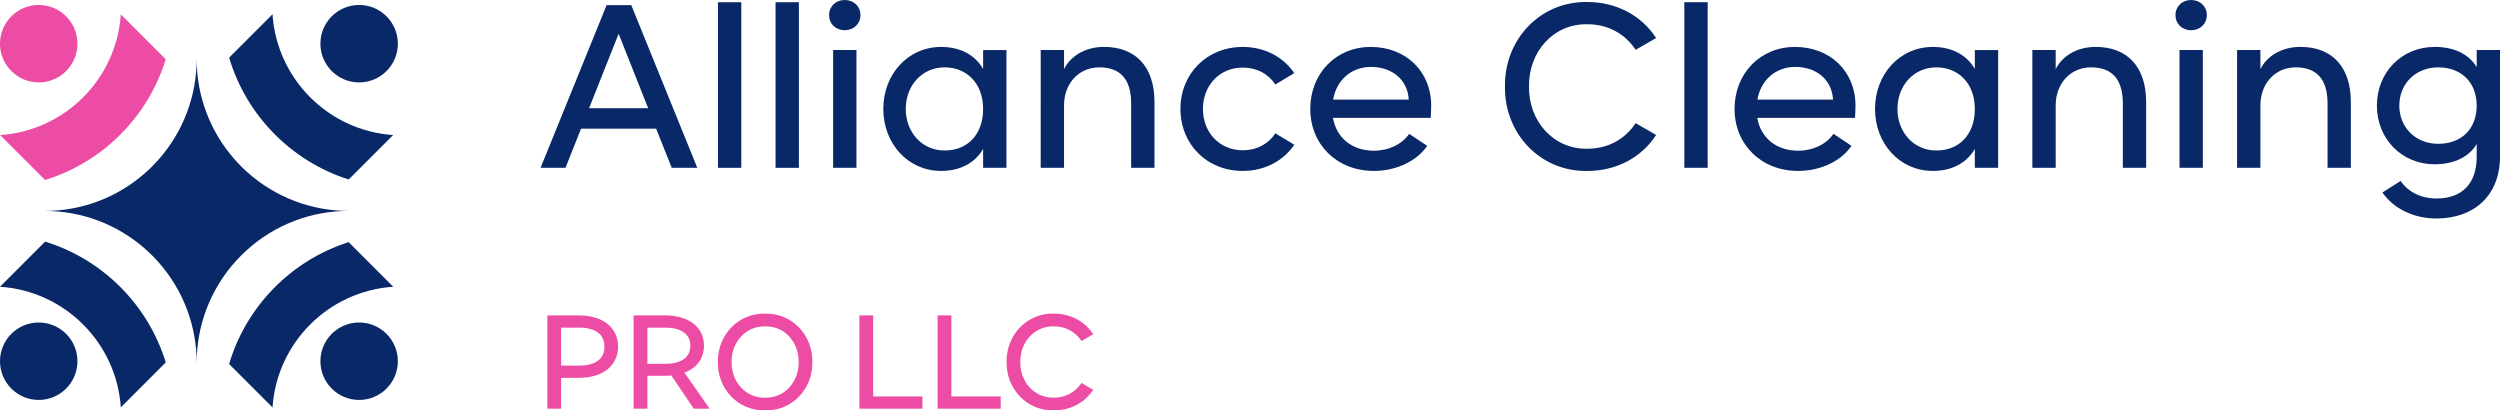 <svg xmlns="http://www.w3.org/2000/svg" id="Camada_2" viewBox="0 0 956.83 157.1"><defs><style>.cls-1{fill:#ed4ca5;}.cls-1,.cls-2{stroke-width:0px;}.cls-2{fill:#082868;}</style></defs><g id="Camada_1-2"><path class="cls-1" d="m63.43,22.69c-6.77,22.03-24.16,39.42-46.19,46.19L.05,51.7c24.75-1.65,44.55-21.44,46.19-46.2l17.19,17.19Z"></path><path class="cls-2" d="m63.44,138.7l-17.2,17.2C44.57,131.15,24.76,111.38,0,109.75l17.27-17.27c22.03,6.78,39.41,24.18,46.17,46.22Z"></path><circle class="cls-2" cx="137.45" cy="16.72" r="14.82"></circle><circle class="cls-1" cx="14.82" cy="16.72" r="14.82"></circle><circle class="cls-2" cx="137.45" cy="138.25" r="14.82"></circle><circle class="cls-2" cx="14.82" cy="138.25" r="14.82"></circle><path class="cls-2" d="m133.45,80.72c-7.16,0-14.01-1.29-20.35-3.66-6.85-2.55-13.09-6.37-18.44-11.15-1.6-1.43-3.12-2.96-4.55-4.55-4.81-5.37-8.64-11.63-11.2-18.51-2.35-6.32-3.64-13.16-3.64-20.3,0,7.15-1.29,14-3.65,20.32-2.51,6.75-6.25,12.9-10.93,18.2-1.59,1.8-3.29,3.51-5.1,5.1-5.29,4.67-11.44,8.4-18.17,10.91-6.33,2.36-13.18,3.65-20.33,3.65,7.14,0,13.98,1.28,20.3,3.64,6.91,2.57,13.19,6.41,18.58,11.25,1.54,1.38,3.01,2.85,4.38,4.38,4.84,5.38,8.69,11.65,11.26,18.55,2.37,6.33,3.66,13.19,3.66,20.35,0-7.15,1.29-14,3.65-20.33,2.63-7.05,6.58-13.45,11.57-18.9,1.19-1.31,2.45-2.57,3.76-3.76,5.44-4.97,11.84-8.92,18.87-11.54,6.32-2.36,13.17-3.65,20.32-3.65Z"></path><path class="cls-2" d="m133.45,68.69c-21.94-6.98-39.18-24.51-45.75-46.64l16.6-16.6c1.63,24.76,21.41,44.56,46.16,46.23l-17,17Z"></path><path class="cls-2" d="m104.3,155.94c1.65-24.75,21.44-44.54,46.2-46.19l-17.07-17.07c-21.94,6.98-39.18,24.52-45.74,46.65l16.61,16.61Z"></path><path class="cls-2" d="m251.14,49.25h-28.75l-5.96,14.97h-9.53L232.17,1.96h9.44l25.27,62.27h-9.78l-5.96-14.97Zm-3.06-7.83l-11.31-28.5-11.31,28.5h22.63Z"></path><path class="cls-2" d="m283.72,64.23h-8.93V.85h8.93v63.38Z"></path><path class="cls-2" d="m305.76,64.23h-8.93V.85h8.93v63.38Z"></path><path class="cls-2" d="m323.28,0c3.49,0,6.04,2.47,6.04,5.78s-2.55,5.78-6.04,5.78-5.96-2.47-5.96-5.78,2.55-5.78,5.96-5.78Zm4.51,64.23h-8.93V19.14h8.93v45.09Z"></path><path class="cls-2" d="m385.2,19.14v45.09h-8.93v-7.23c-3.15,5.44-8.85,8.42-16.08,8.42-12.67,0-22.12-10.46-22.12-23.73s9.44-23.73,22.12-23.73c7.23,0,12.93,2.98,16.08,8.42v-7.23h8.93Zm-23.65,6.64c-8.76,0-14.89,7.06-14.89,15.91s6.12,15.91,14.89,15.91,14.72-6.12,14.72-15.91-6.29-15.91-14.72-15.91Z"></path><path class="cls-2" d="m441.86,64.23h-8.93v-24.58c0-9.27-4.08-13.87-12.16-13.87s-13.53,6.38-13.53,14.55v23.9h-8.93V19.14h8.93v7.32c2.47-5.02,8.17-8.51,15.31-8.51,12,0,19.31,7.49,19.31,21.1v25.18Z"></path><path class="cls-2" d="m495.36,27.99l-7.23,4.34c-2.72-4.08-7.15-6.46-12.5-6.46-8.93,0-15.23,6.89-15.23,15.82s6.29,15.82,15.23,15.82c5.36,0,9.78-2.38,12.5-6.47l7.23,4.34c-4.17,6.21-11.31,10.04-19.74,10.04-13.7,0-23.82-10.21-23.82-23.73s10.12-23.73,23.82-23.73c8.42,0,15.57,3.83,19.74,10.04Z"></path><path class="cls-2" d="m510.16,45.09c1.36,7.83,7.49,12.59,15.65,12.59,5.7,0,10.8-2.47,13.53-6.46l6.89,4.59c-3.83,5.7-11.65,9.61-20.42,9.61-14.21,0-24.33-10.21-24.33-23.73s9.78-23.73,23.14-23.73,23.14,9.27,23.14,22.46c0,1.45-.09,2.98-.17,4.68h-37.43Zm29.01-6.98c-.43-7.49-6.21-12.5-14.46-12.5-7.4,0-13.19,4.93-14.46,12.5h28.92Z"></path><path class="cls-2" d="m607.56.77c11.31,0,20.84,5.36,26.29,13.78l-7.83,4.51c-4.08-6.12-10.55-9.78-18.46-9.78-13.1-.26-22.54,10.63-22.37,23.82-.17,13.19,9.27,24.07,22.37,23.82,7.91,0,14.38-3.66,18.46-9.78l7.83,4.51c-5.44,8.42-14.97,13.78-26.29,13.78-17.95.34-31.82-14.21-31.56-32.33-.25-18.12,13.61-32.67,31.56-32.33Z"></path><path class="cls-2" d="m653.58,64.23h-8.93V.85h8.93v63.38Z"></path><path class="cls-2" d="m672.55,45.09c1.36,7.83,7.49,12.59,15.65,12.59,5.7,0,10.8-2.47,13.53-6.46l6.89,4.59c-3.83,5.7-11.65,9.61-20.42,9.61-14.21,0-24.33-10.21-24.33-23.73s9.78-23.73,23.14-23.73,23.14,9.27,23.14,22.46c0,1.45-.08,2.98-.17,4.68h-37.43Zm29.01-6.98c-.42-7.49-6.21-12.5-14.46-12.5-7.4,0-13.19,4.93-14.46,12.5h28.92Z"></path><path class="cls-2" d="m764.76,19.14v45.09h-8.93v-7.23c-3.15,5.44-8.85,8.42-16.08,8.42-12.67,0-22.12-10.46-22.12-23.73s9.44-23.73,22.12-23.73c7.23,0,12.93,2.98,16.08,8.42v-7.23h8.93Zm-23.65,6.64c-8.76,0-14.89,7.06-14.89,15.91s6.12,15.91,14.89,15.91,14.72-6.12,14.72-15.91-6.29-15.91-14.72-15.91Z"></path><path class="cls-2" d="m821.41,64.23h-8.93v-24.58c0-9.27-4.08-13.87-12.17-13.87s-13.53,6.38-13.53,14.55v23.9h-8.93V19.14h8.93v7.32c2.47-5.02,8.17-8.51,15.31-8.51,11.99,0,19.31,7.49,19.31,21.1v25.18Z"></path><path class="cls-2" d="m838.59,0c3.49,0,6.04,2.47,6.04,5.78s-2.55,5.78-6.04,5.78-5.96-2.47-5.96-5.78,2.55-5.78,5.96-5.78Zm4.51,64.23h-8.93V19.14h8.93v45.09Z"></path><path class="cls-2" d="m899.76,64.23h-8.93v-24.58c0-9.27-4.08-13.87-12.17-13.87s-13.53,6.38-13.53,14.55v23.9h-8.93V19.14h8.93v7.32c2.47-5.02,8.17-8.51,15.31-8.51,11.99,0,19.31,7.49,19.31,21.1v25.18Z"></path><path class="cls-2" d="m956.83,19.14v40.83c0,14.8-9.87,23.65-24.33,23.65-8.93,0-16.5-3.91-20.67-9.95l6.98-4.42c2.72,4.08,7.66,6.72,13.7,6.72,9.87,0,15.4-5.78,15.4-15.99v-4.85c-3.06,5.1-8.85,7.74-16.08,7.74-12.67,0-22.12-9.78-22.12-22.46s9.44-22.46,22.12-22.46c7.23,0,13.02,2.64,16.08,7.74v-6.55h8.93Zm-23.65,6.64c-8.76,0-14.89,6.38-14.89,14.63s6.12,14.63,14.89,14.63,14.72-5.53,14.72-14.63-6.12-14.63-14.72-14.63Z"></path><path class="cls-1" d="m221.54,144.61h-6.78v11.8h-5.27v-35.7h12.05c9.51,0,15.02,4.93,15.02,11.95s-5.51,11.95-15.02,11.95Zm.05-19.21h-6.83v14.53h6.83c6.44,0,9.75-2.63,9.75-7.27s-3.32-7.27-9.75-7.27Z"></path><path class="cls-1" d="m265.53,156.41l-8.58-12.68c-1.12.05-1.95.1-2.49.1h-6.68v12.58h-5.27v-35.7h11.95c9.36,0,14.97,4.63,14.97,11.56,0,4.83-2.63,8.53-7.46,10.34l9.61,13.8h-6.05Zm-11.02-17.17c6.39,0,9.7-2.58,9.7-6.92s-3.32-6.92-9.7-6.92h-6.73v13.85h6.73Z"></path><path class="cls-1" d="m292.84,120.03c10.29-.2,18.24,8.14,18.09,18.53.15,10.39-7.8,18.73-18.09,18.53-10.29.19-18.24-8.14-18.09-18.53-.15-10.39,7.8-18.73,18.09-18.53Zm0,4.88c-7.51-.15-12.92,6.1-12.83,13.65-.1,7.56,5.32,13.8,12.83,13.65,7.51.15,12.92-6.1,12.83-13.65.1-7.56-5.32-13.8-12.83-13.65Z"></path><path class="cls-1" d="m334.19,151.73h18.87v4.68h-24.14v-35.7h5.27v31.02Z"></path><path class="cls-1" d="m364.13,151.73h18.87v4.68h-24.14v-35.7h5.27v31.02Z"></path><path class="cls-1" d="m403.34,120.03c6.49,0,11.95,3.07,15.07,7.9l-4.49,2.58c-2.34-3.51-6.05-5.61-10.58-5.61-7.51-.15-12.92,6.1-12.83,13.65-.1,7.56,5.32,13.8,12.83,13.65,4.54,0,8.24-2.1,10.58-5.61l4.49,2.58c-3.12,4.83-8.58,7.9-15.07,7.9-10.29.19-18.24-8.14-18.09-18.53-.15-10.39,7.8-18.73,18.09-18.53Z"></path></g></svg>